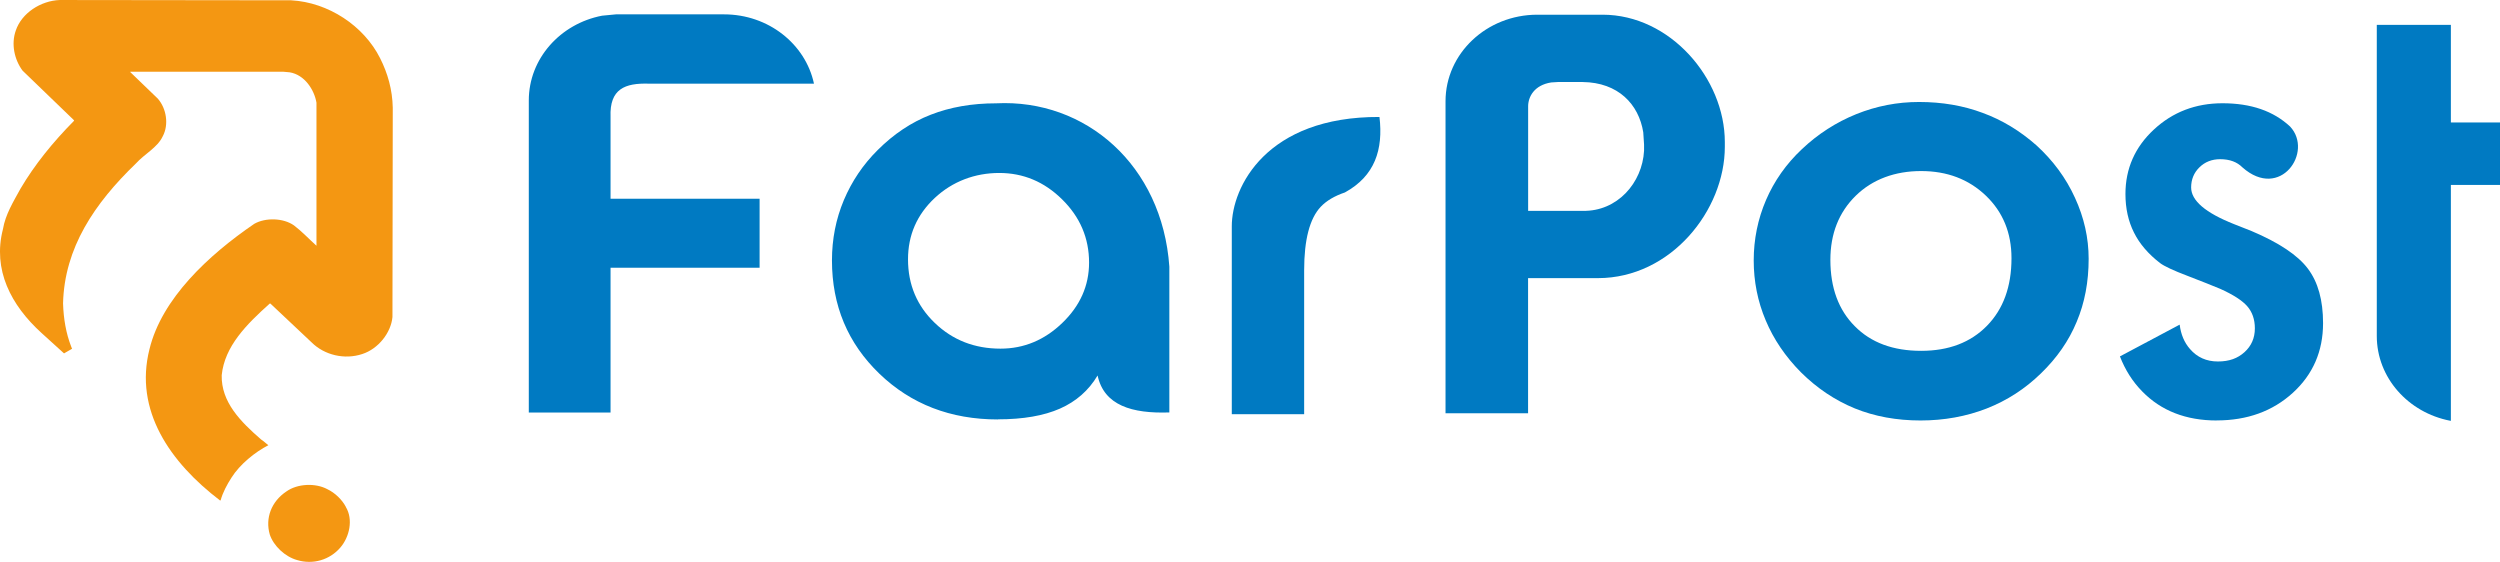 <svg width="218" height="49" viewBox="0 0 218 49" fill="none" xmlns="http://www.w3.org/2000/svg">
<g clip-path="url(#clip0_6_160)">
<path fill-rule="evenodd" clip-rule="evenodd" d="M46.111 35.97V8.757C46.111 5.115 48.855 2.069 52.502 1.368L53.711 1.252H63.135C67.007 1.252 70.231 3.839 70.975 7.279V7.295H56.599C54.503 7.229 53.144 7.743 53.24 10.2V17.327H66.237V23.345H53.24V35.975H46.106L46.111 35.97Z" fill="#007AC2"/>
<path fill-rule="evenodd" clip-rule="evenodd" d="M87.014 36.576C82.891 36.576 79.446 35.244 76.687 32.591C73.927 29.933 72.547 26.639 72.547 22.709C72.547 20.858 72.889 19.103 73.585 17.448C74.285 15.794 75.264 14.341 76.548 13.07C77.933 11.688 79.473 10.659 81.163 10.003C82.853 9.342 84.752 9.01 86.859 9.01C94.656 8.616 101.347 14.392 101.967 23.254V35.965C98.71 36.076 96.272 35.355 95.71 32.742C94.934 34.048 93.833 35.012 92.426 35.632C91.02 36.253 89.212 36.566 87.019 36.566L87.014 36.576ZM87.244 30.402C89.287 30.402 91.089 29.65 92.635 28.157C94.191 26.659 94.967 24.904 94.967 22.901C94.967 20.767 94.186 18.931 92.619 17.388C91.062 15.849 89.233 15.083 87.132 15.083C85.03 15.083 83.062 15.809 81.505 17.267C79.954 18.724 79.179 20.505 79.179 22.613C79.179 24.828 79.965 26.679 81.521 28.167C83.078 29.66 84.987 30.402 87.239 30.402H87.244Z" fill="#007AC2"/>
<path fill-rule="evenodd" clip-rule="evenodd" d="M167.476 36.666C165.374 36.666 163.471 36.313 161.748 35.617C160.026 34.911 158.449 33.862 157.037 32.46C155.684 31.093 154.657 29.579 153.967 27.93C153.272 26.286 152.924 24.54 152.924 22.709C152.924 20.878 153.282 19.103 153.999 17.438C154.716 15.774 155.759 14.291 157.128 13.005C158.529 11.678 160.112 10.664 161.866 9.953C163.62 9.247 165.444 8.893 167.343 8.893C169.348 8.893 171.204 9.211 172.899 9.847C174.595 10.467 176.151 11.416 177.574 12.671C179.023 13.993 180.151 15.516 180.938 17.247C181.734 18.977 182.13 20.747 182.13 22.568C182.13 24.576 181.788 26.402 181.087 28.061C180.403 29.721 179.36 31.214 177.975 32.556C176.589 33.907 175.012 34.926 173.236 35.622C171.461 36.313 169.53 36.666 167.46 36.666H167.476ZM167.524 30.593C169.92 30.593 171.835 29.867 173.263 28.409C174.691 26.951 175.402 24.984 175.402 22.518C175.402 20.298 174.653 18.482 173.161 17.055C171.664 15.627 169.787 14.916 167.519 14.916C165.251 14.916 163.283 15.632 161.813 17.075C160.347 18.518 159.609 20.384 159.609 22.659C159.609 25.095 160.321 27.032 161.743 28.45C163.155 29.882 165.086 30.593 167.519 30.593H167.524Z" fill="#007AC2"/>
<path fill-rule="evenodd" clip-rule="evenodd" d="M193.297 36.666C190.618 36.666 188.446 35.819 186.804 34.134C185.954 33.272 185.312 32.248 184.858 31.078L190.067 28.308C190.174 29.156 190.468 29.867 190.965 30.432C191.591 31.158 192.404 31.521 193.399 31.521C194.393 31.521 195.121 31.249 195.72 30.709C196.319 30.17 196.624 29.474 196.624 28.631C196.624 27.849 196.399 27.209 195.96 26.704C195.516 26.2 194.736 25.695 193.602 25.186C192.96 24.914 192.013 24.545 190.767 24.061C189.516 23.587 188.714 23.209 188.361 22.941C187.329 22.149 186.569 21.257 186.082 20.278C185.59 19.299 185.339 18.18 185.339 16.919C185.339 14.704 186.168 12.828 187.815 11.3C189.457 9.771 191.457 9.004 193.805 9.004C196.287 9.004 198.244 9.68 199.699 11.037C201.758 13.242 198.838 17.509 195.543 14.598C195.073 14.124 194.431 13.882 193.602 13.882C192.874 13.882 192.27 14.119 191.789 14.593C191.313 15.057 191.067 15.648 191.067 16.344C191.067 17.494 192.318 18.558 194.816 19.547C195.474 19.799 195.976 20.001 196.335 20.147C198.731 21.161 200.373 22.26 201.25 23.431C202.132 24.601 202.571 26.18 202.571 28.177C202.571 30.629 201.688 32.656 199.934 34.255C198.174 35.859 195.96 36.661 193.292 36.661L193.297 36.666Z" fill="#007AC2"/>
<path fill-rule="evenodd" clip-rule="evenodd" d="M213.716 36.697L213.647 36.687C210.005 35.98 207.256 32.944 207.256 29.297V2.17H213.716V10.679H218V16.127H213.716V36.692V36.697Z" fill="#007AC2"/>
<path fill-rule="evenodd" clip-rule="evenodd" d="M126.05 36.031V8.828C126.05 4.667 129.633 1.282 134.051 1.282H139.746C145.629 1.282 150.405 6.841 150.405 12.389V12.798C150.405 18.341 145.699 24.243 139.356 24.253H133.248V36.036H126.044L126.05 36.031ZM138.014 18.387C141.025 18.452 143.212 15.945 143.362 13.141V12.606L143.292 11.537C142.902 9.09 141.105 7.189 138.014 7.153H135.837L135.265 7.189C133.783 7.421 133.248 8.445 133.254 9.287V18.387H138.014Z" fill="#007AC2"/>
<path fill-rule="evenodd" clip-rule="evenodd" d="M107.412 36.117V19.748C107.401 16.293 110.439 10.155 120.29 10.2C120.627 13.035 119.894 15.345 117.274 16.782C116.364 17.09 115.669 17.504 115.166 18.033C114.204 19.057 113.722 20.904 113.722 23.567V36.117H107.417H107.412Z" fill="#007AC2"/>
<path fill-rule="evenodd" clip-rule="evenodd" d="M19.184 43.638C14.825 40.313 11.685 35.794 13.033 30.452C14.108 26.034 18.173 22.25 22.173 19.517C23.152 18.957 24.714 19.002 25.639 19.658C26.323 20.177 26.938 20.838 27.596 21.428V8.954C27.404 7.824 26.564 6.523 25.264 6.306L24.708 6.256H11.375L11.349 6.276L13.761 8.601C14.515 9.459 14.739 10.871 14.188 11.89C13.734 12.868 12.605 13.418 11.846 14.261C8.236 17.741 5.621 21.605 5.498 26.452C5.541 27.789 5.754 29.065 6.214 30.24L6.284 30.412L5.583 30.815L3.615 29.03C0.957 26.614 -0.658 23.527 0.257 19.981C0.476 18.689 1.166 17.59 1.786 16.455C3.022 14.356 4.61 12.399 6.455 10.533V10.488L1.968 6.16C1.251 5.196 0.957 3.834 1.38 2.654C1.893 1.141 3.546 0.066 5.204 0.001L25.387 0.026C28.634 0.203 31.725 2.251 33.142 5.07C33.811 6.392 34.217 7.824 34.249 9.398L34.222 27.648C34.094 29.02 32.987 30.422 31.591 30.871C30.056 31.385 28.291 30.972 27.168 29.852L23.574 26.467H23.526C21.499 28.283 19.59 30.185 19.333 32.717C19.28 35.057 20.965 36.757 22.772 38.326C22.991 38.467 23.189 38.659 23.398 38.825C22.243 39.416 20.916 40.49 20.189 41.645C19.788 42.27 19.435 42.921 19.237 43.633H19.184V43.638Z" fill="#F49712"/>
<path fill-rule="evenodd" clip-rule="evenodd" d="M30.153 44.202C30.816 45.292 30.479 46.82 29.677 47.748C28.752 48.823 27.291 49.257 25.912 48.838C24.858 48.55 23.853 47.602 23.526 46.613C23.109 45.181 23.666 43.723 24.981 42.85C25.938 42.169 27.511 42.099 28.548 42.659C29.217 42.977 29.826 43.572 30.158 44.197L30.153 44.202Z" fill="#F49712"/>
</g>
<defs>
<clipPath id="clip0_6_160">
<rect width="218" height="49" fill="white"/>
</clipPath>
</defs>
</svg>
